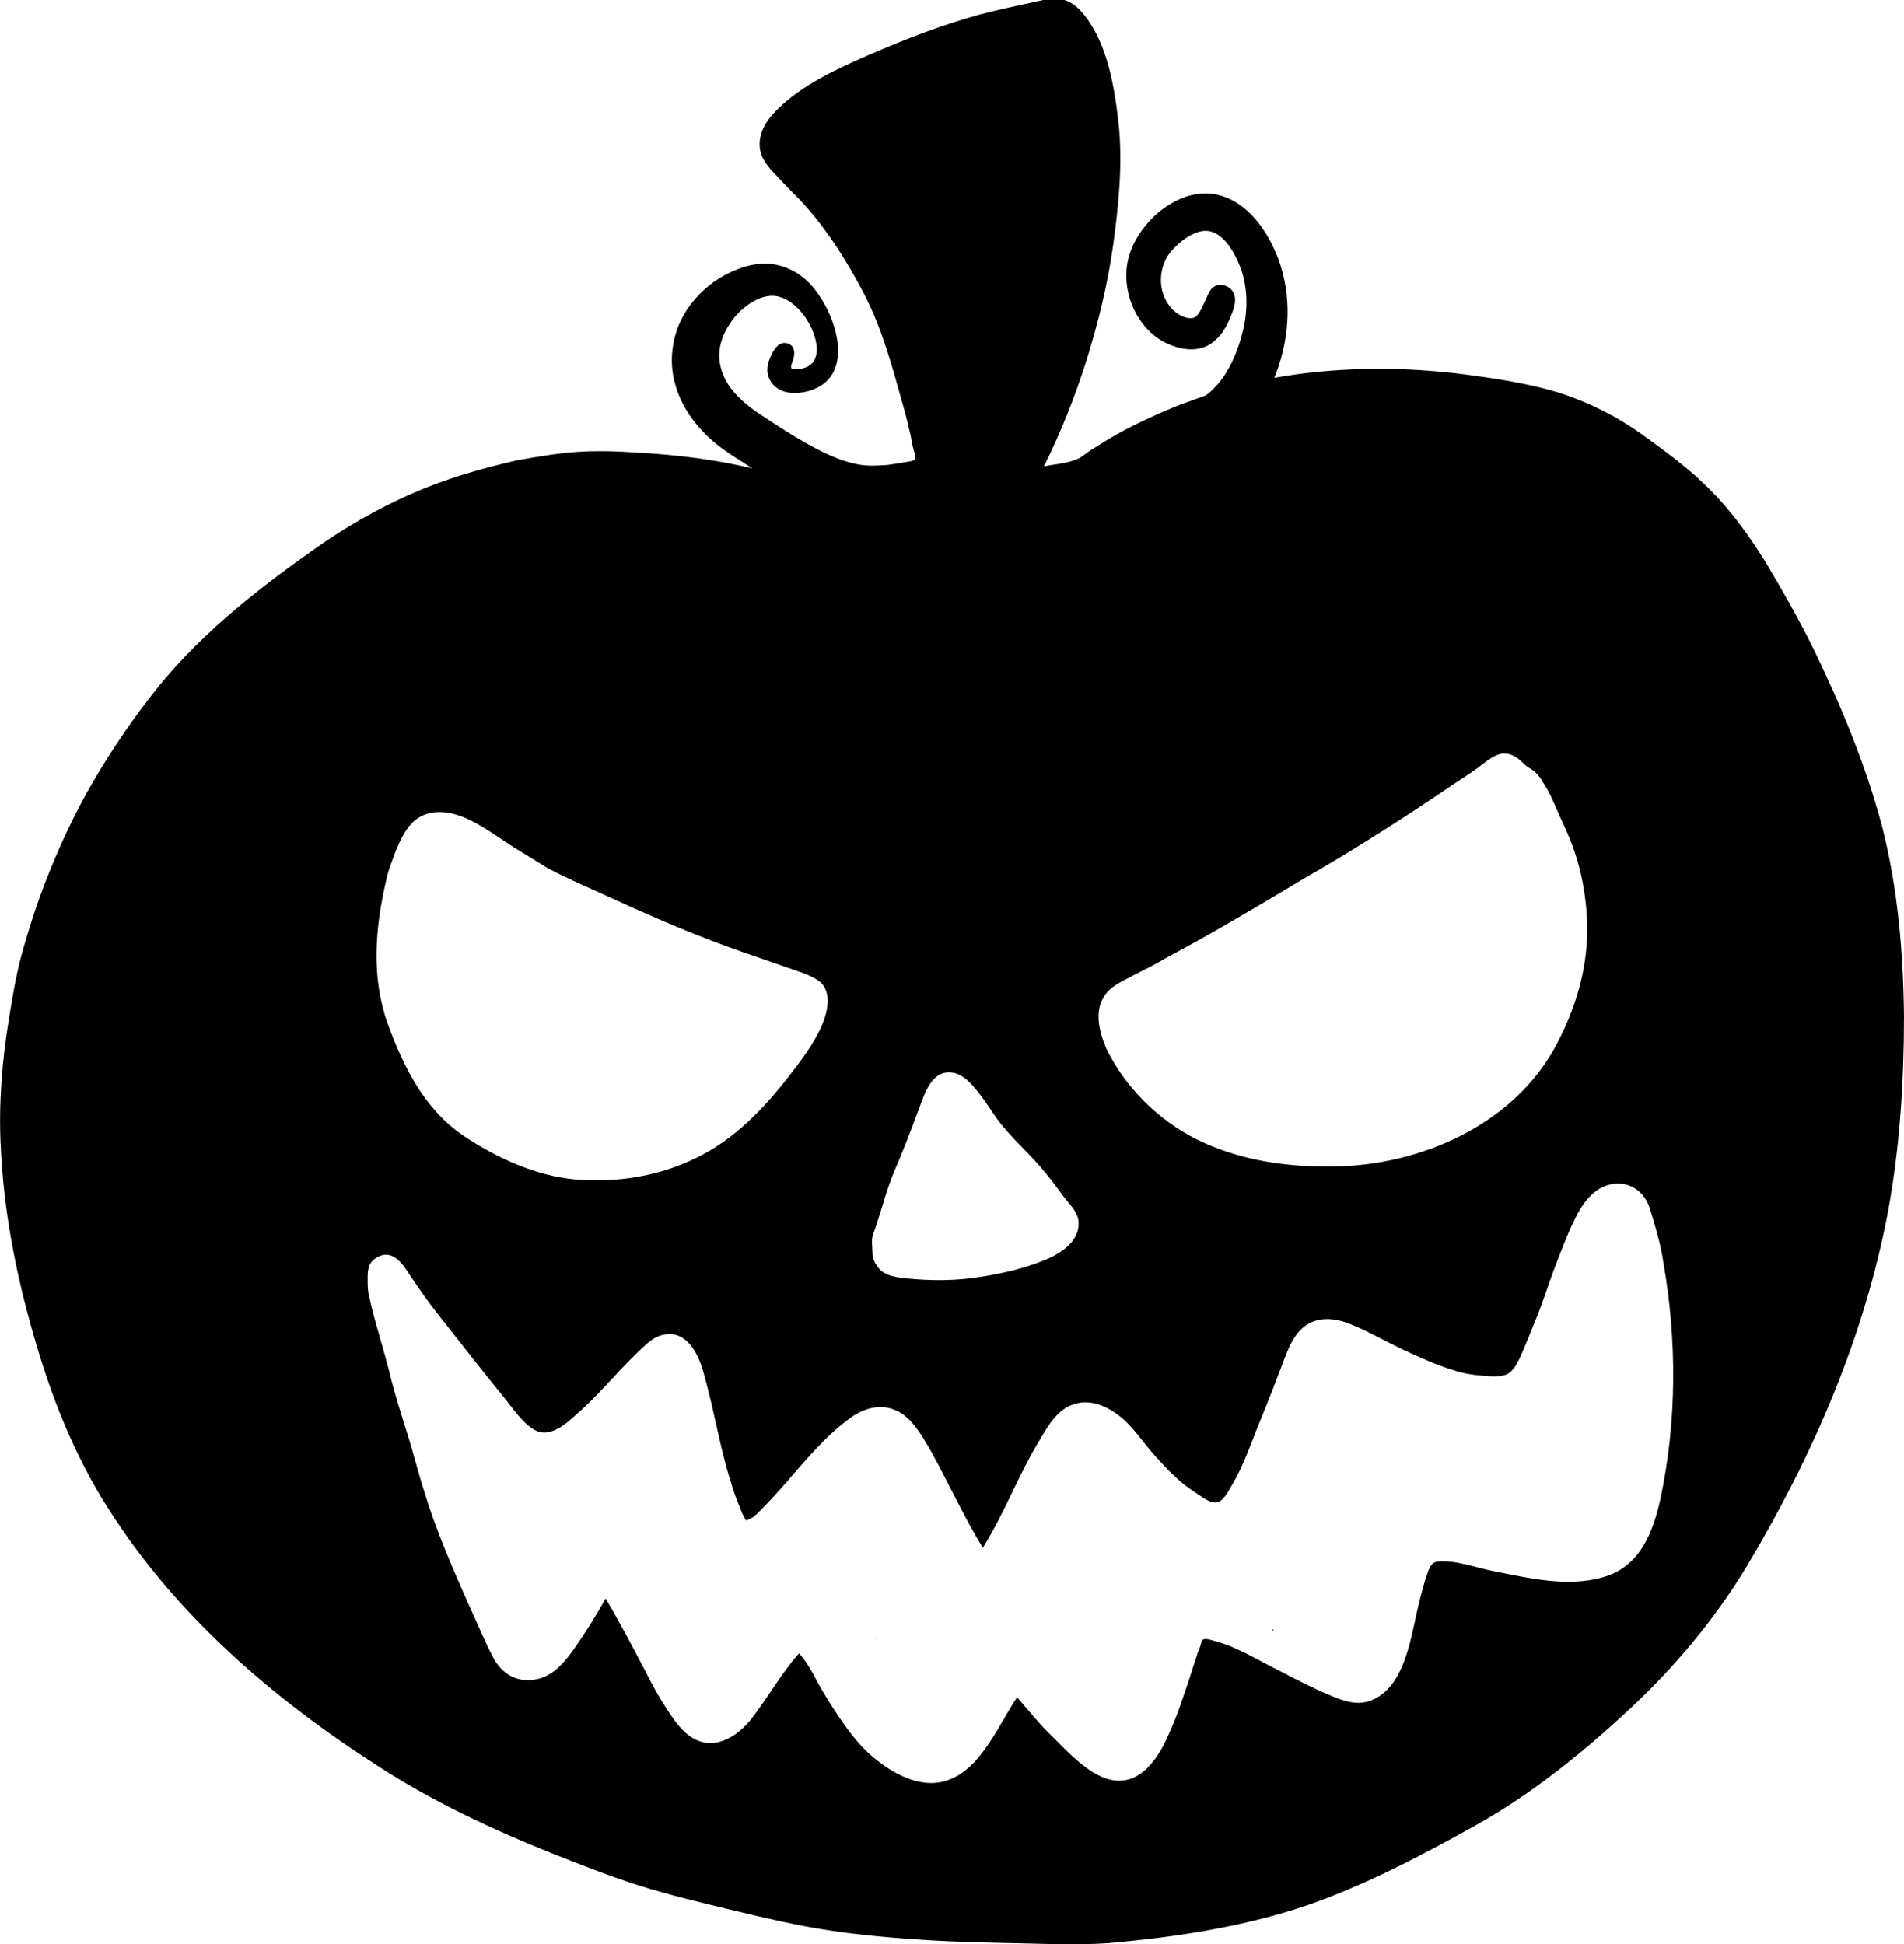 <?xml version="1.0" encoding="utf-8"?>
<!-- Generator: Adobe Illustrator 21.1.0, SVG Export Plug-In . SVG Version: 6.00 Build 0)  -->
<svg version="1.1" id="Layer_1" xmlns="http://www.w3.org/2000/svg" xmlns:xlink="http://www.w3.org/1999/xlink" x="0px" y="0px"
	 viewBox="0 0 277.6 283.5" style="enable-background:new 0 0 277.6 283.5;" xml:space="preserve">
<g>
	<path d="M274.4,120.5c-2.4-9-6-17.7-10.1-26.1c-2.1-4.2-4.4-8.3-6.8-12.3c-2.3-3.7-4.9-7.4-8-10.5c-3.1-3.2-6.7-5.8-10.3-8.4
		c-3.7-2.6-7.7-4.6-12.1-6c-4.4-1.3-9-2-13.5-2.6c-4.7-0.6-9.6-0.9-14.4-0.8c-4.5,0.1-9,0.5-13.4,1.3c2.1-5.2,2.6-11,0.9-16.4
		c-1.5-4.7-5.1-10.2-10.6-10.5c-5.1-0.2-10.2,4.5-11.5,9.2c-1.4,4.8,1.1,10.8,5.8,12.8c2.3,1,5,1.2,6.9-0.7c0.9-0.8,1.5-1.9,2-3
		c0.4-1,1.1-2.5,0.6-3.7c-0.4-0.9-1.4-1.4-2.4-1.2c-1.2,0.3-1.4,1.6-1.9,2.5c-0.4,0.8-0.9,2.3-1.9,2.3c-1.1,0.1-2.6-0.9-3.2-1.8
		c-1.6-2.1-1.6-5-0.3-7.2c1.1-1.7,3.9-4.1,6.1-3.7c2.5,0.5,4.1,3.9,4.8,6c0.8,2.7,0.8,5.5,0.2,8.2c-0.7,3-1.9,6.1-4,8.4
		c-0.5,0.5-1,1.1-1.6,1.4c-0.7,0.3-1.5,0.5-2.2,0.8c-1.5,0.5-2.9,1.1-4.3,1.7c-2.9,1.3-5.8,2.7-8.5,4.4c-0.6,0.4-1.3,0.8-1.9,1.2
		c-0.6,0.4-1.2,1-1.9,1.2c-1.4,0.6-3.2,0.7-4.7,1c2.5-5,4.5-10.1,6.2-15.4c1.7-5.5,3.1-11.1,3.9-16.9c0.8-5.8,1.4-11.8,0.8-17.6
		c-0.6-5.4-1.6-11.6-5-15.9c-0.8-1-1.7-1.8-2.9-2.2c-1.3-0.5-2.7-0.1-4,0.2c-2.8,0.6-5.6,1.2-8.3,1.9c-5.5,1.5-10.9,3.6-16.2,5.9
		c-4.8,2.1-9.9,4.4-13.6,8.2c-1.7,1.7-3,4.1-2,6.6c0.5,1.1,1.4,2.1,2.3,3c1,1.1,2,2.1,3,3.1c3.9,4.1,7,9,9.6,14
		c2.6,5,4.1,10.6,5.6,16c0.4,1.3,0.7,2.6,1,3.9c0.2,0.7,0.3,1.4,0.4,2c0.1,0.4,0.6,2,0.4,2.2c-0.2,0.3-1.7,0.4-2,0.5
		c-0.7,0.1-1.4,0.2-2,0.3c-1.4,0.1-3,0.2-4.4-0.1c-2.6-0.5-5.2-1.8-7.5-3.1c-2.5-1.4-4.9-3-7.3-4.6c-2.1-1.5-4.2-3.4-5-6
		c-0.8-2.6-0.1-5,1.5-7.2c1.3-1.9,4.2-4.1,6.6-3.6c2.4,0.5,4.3,2.9,5.2,5.1c0.9,2.2,1.1,5.1-1.9,5.5c-0.3,0-1,0.1-1.2-0.1
		c-0.2-0.2,0.1-0.8,0.2-1.1c0.3-0.9,0.4-2.1-0.7-2.5c-1.2-0.4-1.9,0.6-2.4,1.6c-0.6,1.2-0.9,2.4-0.3,3.6c1.1,2.3,4,2.3,6.1,1.6
		c5.5-1.9,4.2-8.4,2-12.4c-1.2-2.2-2.9-4.3-5.3-5.3c-2.4-1.1-4.9-0.9-7.3,0c-4.9,1.8-8.9,6.2-9.6,11.4c-0.8,5.3,1.8,10.2,5.7,13.6
		c1.8,1.6,3.9,2.8,5.9,4.1c-5.5-1.3-11.1-2-16.8-2.3c-2.9-0.2-5.8-0.3-8.8-0.1c-2.9,0.2-5.7,0.7-8.6,1.2C70.2,68.3,65,69.8,60,72
		c-5,2.2-9.7,4.9-14.2,8.1c-8.8,6.2-17.5,13.1-24.1,21.8c-3.4,4.4-6.4,9-9.1,13.8c-2.7,4.9-4.9,9.9-6.8,15.1c-1,2.8-1.9,5.7-2.7,8.6
		c-0.8,3-1.3,6.1-1.8,9.2c-1,6-1.5,12.3-1.2,18.4c0.4,9.4,2.2,18.7,4.8,27.7c2.5,8.8,5.9,17.5,10.9,25.3
		c9.8,15.5,24.1,27.8,39.4,37.6c7.9,5.1,16.4,9.1,25.1,12.6c4.3,1.7,8.6,3.4,13,4.8c4.5,1.4,9.1,2.5,13.7,3.6
		c4.6,1.1,9.2,2.2,13.9,2.9c4.6,0.7,9.3,1.1,13.9,1.4c4.8,0.3,9.7,0.4,14.5,0.5c4.7,0.1,9.4,0.3,14.1-0.2c9.2-0.9,18.5-2.4,27.3-5.4
		c8.6-3,16.7-7.3,24.6-11.7c8-4.5,15.2-10.3,21.9-16.5c6.8-6.3,12.8-13.4,17.6-21.4c9.5-15.9,17.1-33.4,20.5-51.7
		c1.7-9.3,2.3-18.8,2.3-28.3C277.5,138.9,276.7,129.5,274.4,120.5z M161.6,144.5c1-1,2.4-1.6,3.7-2.3c1.6-0.8,3.2-1.6,4.7-2.5
		c6.2-3.3,12.3-6.9,18.3-10.5c1.5-0.9,3-1.8,4.6-2.7c6.1-3.6,12-7.4,17.8-11.3c1.4-1,2.9-1.9,4.3-2.9c1.2-0.8,2.6-2.2,4-2.4
		c1.5-0.1,2.4,0.7,3.3,1.6c0.4,0.4,0.9,0.6,1.3,0.9c0.5,0.4,1,1,1.3,1.6c0.9,1.3,1.5,2.7,2.1,4.1c0.7,1.6,1.5,3.2,2.1,4.8
		c1.2,3.1,1.9,6.4,2.2,9.8c0.6,6.9-1.1,13.4-4.3,19.5c-6.1,11.7-19.8,17.8-32.7,17.9c-6.7,0.1-13.6-0.9-19.7-3.9
		c-5.7-2.8-10.6-7.7-13.3-13.3C160.2,150.3,159.3,146.9,161.6,144.5z M127.3,180c1.1-3,1.8-6.1,3-9c1.3-3,2.5-6.1,3.6-9.1
		c0.9-2.4,2-6.3,5.4-5.4c1.3,0.4,2.3,1.5,3.1,2.5c1.1,1.3,2,2.8,3,4.2c1.9,2.6,4.4,4.7,6.5,7.2c1.1,1.3,2.1,2.6,3.1,4
		c0.8,1.1,1.9,2,2.2,3.4c0.5,3.1-2.5,5-5,6c-3,1.2-6,1.9-9.2,2.4c-3.7,0.6-7.3,0.6-11.1,0.2c-1.6-0.2-3.2-0.4-4.1-1.9
		c-0.4-0.6-0.6-1.2-0.6-1.9C127.2,181.7,127,180.8,127.3,180z M56.3,128.4c0.3-1.5,0.9-2.9,1.4-4.3c0.6-1.4,1.2-2.8,2.2-3.9
		c2-2.2,4.9-2.1,7.5-1.1c2.8,1.1,5.3,3.1,7.9,4.7c1.3,0.8,2.6,1.6,3.9,2.4c1.4,0.9,2.9,1.5,4.3,2.2c6,2.7,11.9,5.5,18,7.9
		c3,1.2,6,2.3,9,3.3c1.4,0.5,2.9,1,4.3,1.5c1.4,0.5,2.9,0.9,4.2,1.7c2.5,1.4,1.7,4.7,0.8,6.8c-1.2,2.7-3.1,5.2-4.9,7.5
		c-3.6,4.6-7.9,9.1-13.3,11.7c-5.4,2.7-11.6,3.7-17.6,3.2c-5.9-0.5-11.7-3.2-16.6-6.5c-5.6-3.9-8.6-10-10.9-16.3
		C54.1,142.4,54.7,135.3,56.3,128.4z M242.1,218.5c-1.1,5-3,10-8.4,11.5c-5.2,1.5-10.9,0.1-16-0.9c-2.6-0.5-5.3-1.6-8-1.4
		c-0.8,0.1-1,0.4-1.4,1.2c-0.2,0.6-0.4,1.2-0.6,1.8c-0.4,1.4-0.8,2.9-1.1,4.3c-1,4.4-2,11.5-7.1,13.1c-2.4,0.7-4.6-0.5-6.8-1.4
		c-2.6-1.2-5.1-2.5-7.6-3.8c-2.5-1.3-4.9-2.7-7.6-3.5c-0.5-0.1-1.2-0.4-1.8-0.4c-0.5,0.1-0.4,0.2-0.6,0.7c-0.1,0.4-0.2,0.7-0.4,1.1
		c-0.4,1.3-0.9,2.7-1.3,4c-0.9,2.7-1.8,5.5-3,8.1c-0.9,2.1-2.1,4.2-3.9,5.6c-4.8,3.6-9.7-1.9-12.9-5.1c-1.9-1.8-3.6-3.9-5.3-5.9
		c-3,4.4-5.8,12-12,12.5c-3,0.2-6-1.4-8.3-3.2c-2.4-1.8-4.1-4.1-5.8-6.6c-1-1.5-2-3.1-2.9-4.7c-0.8-1.5-1.6-3.1-2.8-4.4
		c-2.6,2.9-4.5,6.4-6.9,9.5c-2.2,2.8-5.7,4.9-9,2.6c-1.4-1-2.5-2.6-3.4-4c-1.1-1.7-2.1-3.5-3-5.3c-1.9-3.6-3.8-7.3-5.9-10.8
		c-1.4,2.5-2.9,4.9-4.5,7.2c-1.4,2-3.2,4.2-5.7,4.6c-2.8,0.5-4.9-0.8-6.2-3.2c-1.3-2.5-2.4-5.2-3.6-7.8c-2.4-5.4-4.8-10.9-6.5-16.6
		c-0.9-2.8-1.6-5.7-2.5-8.5c-0.9-2.9-1.8-5.7-2.5-8.6c-0.8-3.2-1.8-6.3-2.6-9.5c-0.2-0.7-0.3-1.5-0.5-2.2c-0.1-0.8-0.1-1.3-0.1-2.1
		c0-1.2,0.1-2.3,1.3-3c2.3-1.4,3.8,0.9,4.9,2.6c1.4,2.1,2.8,4.1,4.4,6.1c3.1,3.9,6.1,7.8,9.3,11.7c1.3,1.6,2.8,3.9,4.6,4.8
		c2.1,1.1,4.5-1,6-2.4c3.7-3.2,6.7-7.2,10.4-10.4c1.5-1.3,3.6-1.8,5.3-0.5c1.7,1.3,2.5,3.7,3,5.7c1.3,4.7,2.1,9.6,3.5,14.3
		c0.4,1.2,0.7,2.4,1.2,3.6c0.2,0.5,0.4,1,0.6,1.5c0.1,0.3,0.2,0.5,0.4,0.8c0.2,0.5,0.2,0.6,0.6,0.4c0.9-0.3,1.7-1.3,2.4-2
		c0.9-0.9,1.7-1.8,2.5-2.7c3.1-3.5,6-7.2,9.8-10c2-1.5,4.5-2.3,6.9-1.2c2.2,1,3.6,3.5,4.8,5.5c2.7,4.8,4.9,9.8,7.8,14.5
		c3-4.8,5-10.1,7.8-14.9c1.3-2.1,2.6-4.9,5.1-5.9c2.5-1,4.9,0,6.9,1.5c2.1,1.6,3.5,3.9,5.3,5.9c1.8,2,3.6,3.9,5.8,5.3
		c0.8,0.5,2.1,1.6,3.1,1.5c1.1-0.1,1.8-1.7,2.3-2.5c1.5-2.5,2.5-5.3,3.6-8.1c1.1-2.7,2.2-5.4,3.2-8.1c1-2.4,1.7-5.3,3.7-6.9
		c2-1.6,4.6-1.3,6.8-0.4c2.5,1,4.9,2.4,7.4,3.6c2.6,1.2,5.2,2.4,7.9,3.2c1.2,0.4,2.5,0.6,3.8,0.7c1.2,0.1,2.9,0.3,3.9-0.3
		c1-0.6,1.6-2.1,2.1-3.2c0.6-1.4,1.2-2.9,1.8-4.4c1.1-2.6,1.9-5.3,2.9-7.9c1-2.6,2-5.3,3.3-7.8c1.2-2.2,3-4.3,5.7-4.4
		c2.3-0.1,4.1,1.4,4.8,3.5c0.8,2.6,1.6,5.2,2,7.9C244.5,195.4,244.5,207.2,242.1,218.5z"/>
	<path d="M185.5,237.9c0.2-0.2,0.3-0.3,0.1-0.3C185.6,237.7,185.5,237.8,185.5,237.9z"/>
	<path d="M127.9,238.9c0,0-0.1,0-0.1,0.1C127.7,239,127.7,239,127.9,238.9z"/>
	<path d="M119.3,220.6C119.5,220.6,119.3,220.6,119.3,220.6L119.3,220.6z"/>
</g>
</svg>
